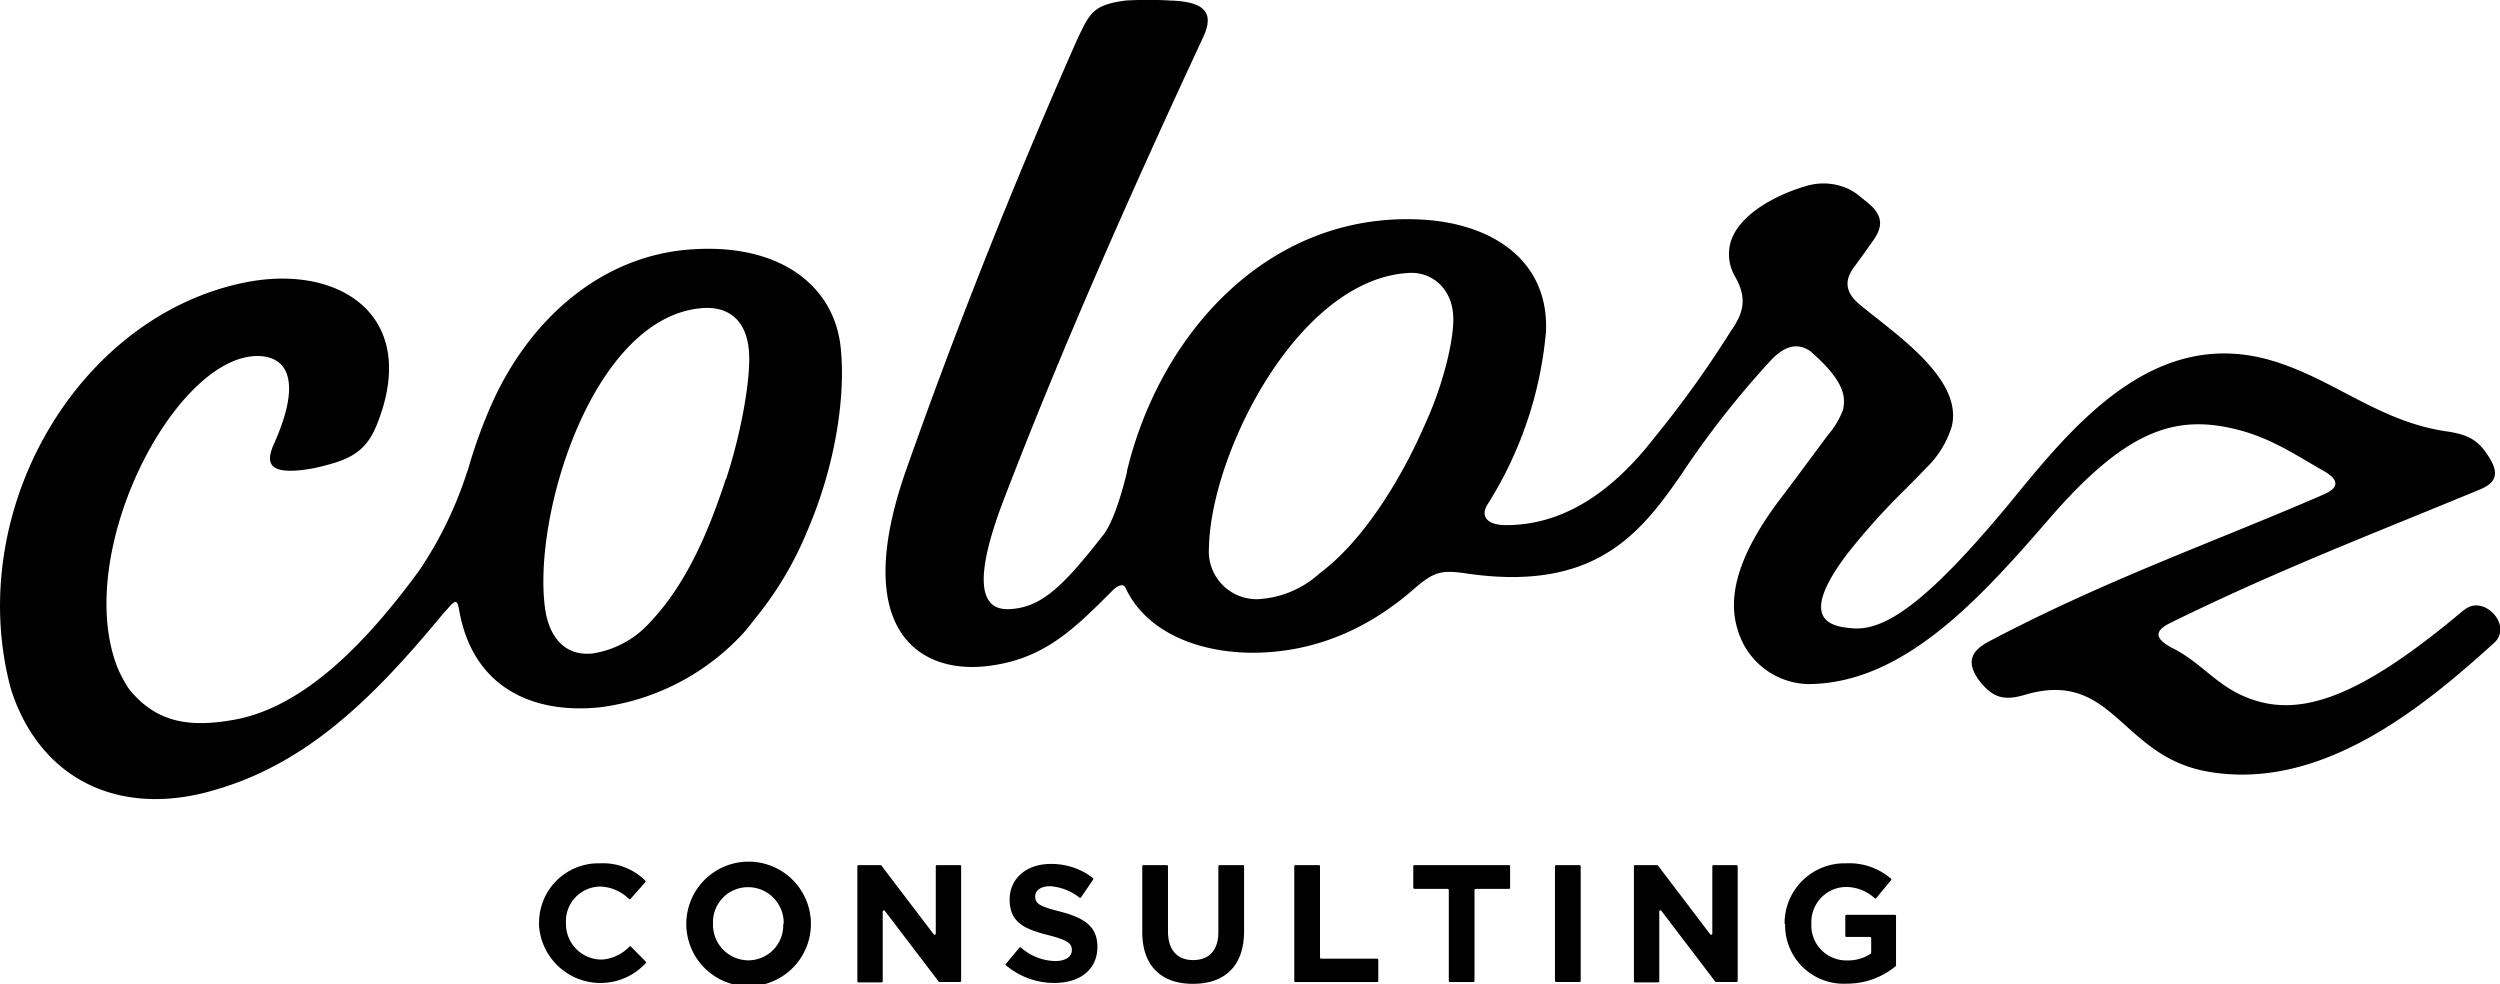 <svg xmlns="http://www.w3.org/2000/svg" viewBox="0 0 280.89 110.56"><title>logo_load</title><g id="レイヤー_2" data-name="レイヤー 2"><g id="レイヤー_1-2" data-name="レイヤー 1"><path d="M60.57,103.81v0A6.67,6.67,0,0,1,67.41,97a6.77,6.77,0,0,1,5.09,1.94.13.13,0,0,1,0,.18L70.84,101a.13.13,0,0,1-.18,0,4.77,4.77,0,0,0-3.26-1.39,3.89,3.89,0,0,0-3.81,4.09v.11a4,4,0,0,0,4.12,4,4.74,4.74,0,0,0,3-1.45.13.13,0,0,1,.18,0l1.66,1.68a.13.13,0,0,1,0,.18,6.92,6.92,0,0,1-12-4.5"/><path d="M77.11,103.81v0a7,7,0,0,1,14,0v0a7,7,0,0,1-14,0m10.94,0v0a4,4,0,0,0-4-4.13,3.93,3.93,0,0,0-3.94,4.09v0a4,4,0,0,0,4,4.13A3.93,3.93,0,0,0,88,103.81"/><path d="M96.46,97.2h2.47a.13.13,0,0,1,.1.05l5.88,7.73a.13.13,0,0,0,.23-.08V97.33a.13.13,0,0,1,.13-.13h2.59a.13.13,0,0,1,.13.13v12.87a.13.13,0,0,1-.13.13H105.6a.13.13,0,0,1-.1,0l-6.09-8a.13.13,0,0,0-.23.08v7.84a.13.13,0,0,1-.13.13H96.46a.13.13,0,0,1-.13-.13V97.33a.13.13,0,0,1,.13-.13"/><path d="M113,108.32l1.54-1.85a.13.13,0,0,1,.18,0,6,6,0,0,0,3.82,1.51c1.18,0,1.89-.47,1.89-1.24v0c0-.73-.45-1.11-2.64-1.67-2.65-.67-4.35-1.41-4.35-4v0c0-2.38,1.91-4,4.59-4a7.6,7.6,0,0,1,4.78,1.59.14.14,0,0,1,0,.18l-1.36,2a.13.13,0,0,1-.18,0A6.06,6.06,0,0,0,118,99.57c-1.11,0-1.69.51-1.69,1.14v0c0,.86.56,1.14,2.83,1.72,2.66.69,4.16,1.65,4.16,3.94v0c0,2.61-2,4.07-4.82,4.07a8.36,8.36,0,0,1-5.47-2,.14.14,0,0,1,0-.19"/><path d="M128.34,104.71V97.33a.13.13,0,0,1,.13-.13h2.63a.13.13,0,0,1,.13.13v7.3c0,2.14,1.07,3.24,2.83,3.24s2.83-1.07,2.83-3.15V97.33a.13.13,0,0,1,.13-.13h2.63a.13.13,0,0,1,.13.13v7.28c0,4-2.23,5.93-5.76,5.93s-5.68-2-5.68-5.83"/><path d="M145.55,97.2h2.63a.13.13,0,0,1,.13.13v10.25a.13.13,0,0,0,.13.13h6.29a.13.13,0,0,1,.13.13v2.37a.13.13,0,0,1-.13.13h-9.18a.13.13,0,0,1-.13-.13V97.33a.13.13,0,0,1,.13-.13"/><path d="M162.66,99.87h-3.74a.13.13,0,0,1-.13-.13V97.33a.13.13,0,0,1,.13-.13h10.62a.13.13,0,0,1,.13.13v2.41a.13.13,0,0,1-.13.13H165.8a.13.13,0,0,0-.13.13v10.21a.13.13,0,0,1-.13.13h-2.63a.13.13,0,0,1-.13-.13V100a.13.13,0,0,0-.13-.13"/><path d="M174.84,97.2h2.63a.13.13,0,0,1,.13.13v12.87a.13.13,0,0,1-.13.13h-2.63a.13.13,0,0,1-.13-.13V97.33a.13.13,0,0,1,.13-.13"/><path d="M183.71,97.2h2.47a.13.13,0,0,1,.1.05l5.88,7.73a.13.13,0,0,0,.23-.08V97.33a.13.13,0,0,1,.13-.13h2.59a.13.13,0,0,1,.13.13v12.87a.13.13,0,0,1-.13.13h-2.26a.13.13,0,0,1-.1,0l-6.09-8a.13.13,0,0,0-.23.08v7.84a.13.13,0,0,1-.13.13h-2.59a.13.13,0,0,1-.13-.13V97.33a.13.13,0,0,1,.13-.13"/><path d="M200.51,103.81v0A6.74,6.74,0,0,1,207.4,97a7.2,7.2,0,0,1,5.06,1.72.13.13,0,0,1,0,.19l-1.66,2a.13.13,0,0,1-.18,0,4.77,4.77,0,0,0-3.33-1.25,3.94,3.94,0,0,0-3.77,4.09v0a3.93,3.93,0,0,0,4,4.16,4.64,4.64,0,0,0,2.66-.75.14.14,0,0,0,.06-.11V105.4a.13.13,0,0,0-.13-.13h-2.65a.13.13,0,0,1-.13-.13v-2.23a.13.13,0,0,1,.13-.13h5.44a.13.13,0,0,1,.13.13v5.51a.13.13,0,0,1,0,.1,8.52,8.52,0,0,1-5.56,2,6.57,6.57,0,0,1-6.9-6.75"/><path d="M276.84,68.53c-9.93,8.37-16.79,11.79-22.62,10.4-4.82-1.15-6.42-4.29-10.22-6.16-1.85-1-2-1.84-.23-2.74C256,64,267.32,59.7,278.62,55c1.84-.74,2.19-1.8,1.06-3.6s-2.13-2.56-4.85-2.94c-7.6-1.11-12.77-6-19.77-8-12.65-3.61-21.5,6.61-28.21,14.78-10.56,13-15.27,15.65-18.75,15.35-2.2-.19-6.33-.75-.52-8.4a76.6,76.6,0,0,1,6.71-7.43c.41-.42,1.75-1.77,2.21-2.26a10.94,10.94,0,0,0,2.79-4.58C220.6,42.58,213,37.57,209,34.26c-1.66-1.36-1.88-2.74-.57-4.4.78-1.07,1.17-1.61,1.94-2.71,1.33-1.8,1.19-3.08-.82-4.62l-.74-.59a5.38,5.38,0,0,0-.76-.52,5.5,5.5,0,0,0-.51-.26,6.73,6.73,0,0,0-4.61-.26c-4.11,1.21-8,3.67-8.58,6.72A5,5,0,0,0,194.9,31c1.25,2.17,1.26,3.83-.4,6.15a118.57,118.57,0,0,1-8.72,12.15C180.62,55.91,175.1,59,169.22,59c-2.15,0-3-1-2-2.46a43.46,43.46,0,0,0,6.48-19.27c.35-7.9-5.91-12.22-14.18-12.61-17-.8-29.16,12.78-32.89,28.23h0l0,.1-.1.43c-.33,1.34-1.28,4.87-2.45,6.53-4.67,6-7.08,8.31-10.66,8.49-2.33.11-4.81-1.4-.66-12.25,6.55-17.1,14.19-34.31,22.39-51.94,1.3-2.73.35-4.06-3.63-4.19a44,44,0,0,0-5.06,0c-3.67.5-4,1.37-5.47,4.46Q110.19,29,101.8,52.83c-6.29,17.94,1.46,22.95,9.19,22,6.35-.77,9.69-4.16,14.08-8.55h0c1.11-1,1.38-.25,1.38-.25h0c2.26,4.87,7.93,7.27,14.23,7.31,7.26,0,13.36-2.88,18.37-7.33,2-1.67,2.78-2,5.56-1.6,14.39,2.16,19.59-4.3,24.23-11A102.53,102.53,0,0,1,199,40.45c1.49-1.56,2.93-2,4.39-1,4.12,3.57,3.91,5.31,3.7,6.55a9.45,9.45,0,0,1-1.56,2.7c-1,1.28-2.95,4-5.35,7.15-4.9,6.43-6.21,11.24-4.86,15.16a8.45,8.45,0,0,0,7.77,5.85c10.73,0,19.35-9.54,27.33-18.78,8.67-9.94,14.21-11.66,21.41-9.69,3.64,1,6.54,3,9.21,4.5,1.79,1,1.78,1.9.1,2.64-12.42,5.4-24.53,9.6-37.69,16.55-2.1,1.12-2.47,2.4-1.15,4.28,1.52,2,2.78,2.46,5.33,1.67,9.79-2.81,10.62,6.86,20.29,8.64,12.8,2.35,24.34-7.22,32.28-14.41,2.21-1.92-1.12-5.57-3.32-3.73m-117-20.36s-4.57,11-11.59,16.23a11.21,11.21,0,0,1-6.92,2.92,5.37,5.37,0,0,1-5.54-5.75c.19-10.65,10.07-30.33,22.56-30.91,2.4-.11,4.89,1.68,4.9,5.21,0,2.71-1.28,7.84-3.41,12.3"/><path d="M78,28c-10.6.58-18.61,8.15-22.7,17.27a56.09,56.09,0,0,0-2.75,7.61v-.06a43.67,43.67,0,0,1-5.46,11.3c-6,8.19-13,15.38-20.85,16.76-4.8.85-8.63.41-11.74-3.46a14.31,14.31,0,0,1-1.34-2.51C8.2,61.94,19.67,40,28.93,40c2.78,0,5.38,2,1.82,9.95-1.12,2.51.07,3.2,3.2,2.86a18.11,18.11,0,0,0,2.76-.56c3.33-.84,4.67-2.1,5.69-4.68,4.78-12.13-4.28-17.93-14.78-15.85C8.77,35.45-4.07,57.35,1.19,77.29A20.73,20.73,0,0,0,2.62,80.8c4.09,7.83,12,10.43,20.52,8.23C34.06,86.21,41.68,78.77,49.83,68.9l.46-.5c1.06-1.3,1.09-.66,1.25-.13l.07.39c1.55,8.61,8.3,11.62,15.88,10.8A26.41,26.41,0,0,0,83.64,71c.38-.44.74-.89,1.07-1.34a38.67,38.67,0,0,0,5.93-9.85C94.08,51.88,95,44,94.45,39,93.74,32.27,87.87,27.42,78,28m3.54,25.85c-2.08,6.36-4.57,11.88-8.44,16a10.93,10.93,0,0,1-6.51,3.57c-3,.32-4.86-1.68-5.34-5C59.77,57.92,66.66,35.45,79,34.61c2.7-.18,4.92,1.21,5.16,5,.18,2.85-.8,8.79-2.59,14.26"/></g></g></svg>